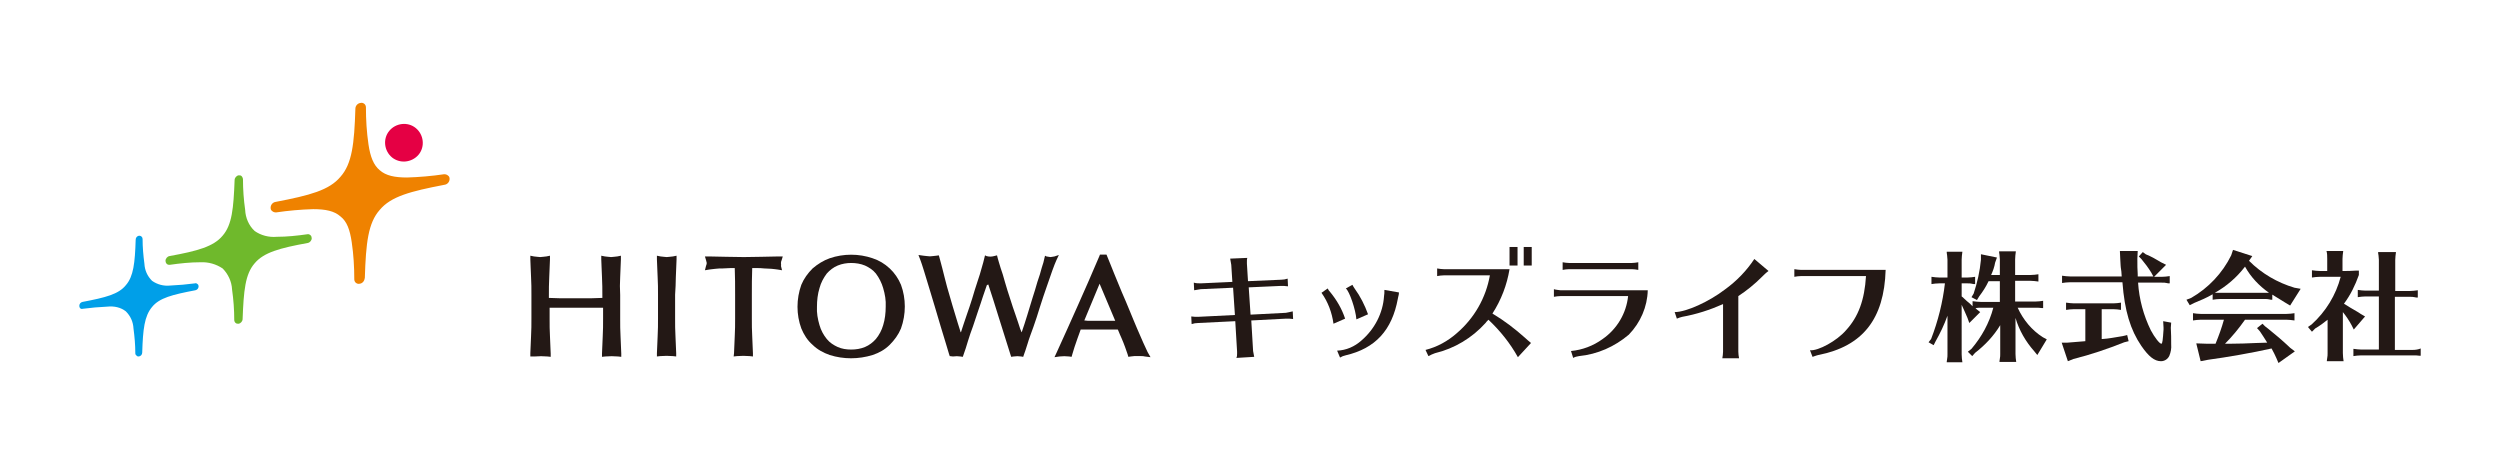 <?xml version="1.0" encoding="utf-8"?>
<!-- Generator: Adobe Illustrator 26.5.2, SVG Export Plug-In . SVG Version: 6.00 Build 0)  -->
<svg version="1.1" id="レイヤー_1" xmlns="http://www.w3.org/2000/svg" xmlns:xlink="http://www.w3.org/1999/xlink" x="0px"
	 y="0px" viewBox="0 0 687.3 128.1" style="enable-background:new 0 0 687.3 128.1;" xml:space="preserve">
<style type="text/css">
	.st0{fill:none;}
	.st1{fill:#6FB92C;}
	.st2{fill:#009FE8;}
	.st3{fill:#E50044;}
	.st4{fill:#EF8200;}
	.st5{fill:#231815;}
</style>
<rect x="24.2" y="111.6" class="st0" width="13.9" height="13.8"/>
<rect x="119.6" y="77.5" class="st0" width="27.5" height="27.5"/>
<rect x="119.6" y="49.8" class="st0" width="27.5" height="27.5"/>
<g>
	<rect x="22.5" y="21.2" class="st0" width="101.4" height="83.9"/>
	<rect x="13.9" y="12.6" class="st0" width="118.5" height="100.9"/>
	<rect x="22.5" y="96.5" class="st0" width="8.5" height="8.5"/>
	<rect x="13.9" y="105" class="st0" width="8.5" height="8.5"/>
	<rect x="123.9" y="96.5" class="st0" width="8.5" height="8.5"/>
	<rect x="123.9" y="12.6" class="st0" width="8.5" height="8.5"/>
</g>
<line class="st0" x1="21.5" y1="77.5" x2="159" y2="77.5"/>
<line class="st0" x1="41.5" y1="56.6" x2="461.6" y2="56.6"/>
<line class="st0" x1="55.2" y1="42.8" x2="371.5" y2="42.8"/>
<g id="グループ_5">
	<path id="パス_1" class="st1" d="M61.2,73.8c1.5,1.5,2.5,3.6,2.6,5.8l0,0c0.4,2.8,0.6,5.6,0.6,8.4v0c0,0.3,0.2,0.7,0.4,0.8
		c0.2,0.2,0.5,0.2,0.8,0.2c0.6-0.1,1.1-0.7,1.1-1.3c0.3-7.8,0.7-12.3,3.3-15.3c2.5-3,6.9-4.2,14.6-5.6c0.6-0.1,1.1-0.7,1.1-1.3
		c0-0.3-0.1-0.6-0.3-0.8c-0.2-0.2-0.6-0.4-0.9-0.3l0,0c-2.8,0.4-5.6,0.7-8.4,0.7c-2.2,0.2-4.4-0.4-6.1-1.6c-1.6-1.5-2.5-3.6-2.6-5.8
		c-0.4-2.8-0.6-5.6-0.6-8.4l0,0c0-0.3-0.2-0.7-0.4-0.9c-0.2-0.2-0.5-0.2-0.8-0.2c-0.6,0.1-1.1,0.7-1.1,1.3
		c-0.3,7.8-0.7,12.3-3.3,15.3c-2.5,3-6.9,4.2-14.6,5.6c-0.6,0.1-1.1,0.7-1.1,1.3c0,0.6,0.4,1.1,1,1.1c0.1,0,0.1,0,0.2,0l0,0
		c2.8-0.4,5.6-0.7,8.4-0.7C57.3,72,59.4,72.6,61.2,73.8"/>
	<path id="パス_2" class="st2" d="M34.6,85.6c1.3,1.3,2,2.9,2.1,4.7c0.3,2.3,0.5,4.5,0.5,6.8v0c0,0.3,0.1,0.5,0.4,0.7
		C37.7,98,38,98,38.2,98c0.5-0.1,0.9-0.5,0.9-1.1c0.2-6.4,0.6-10,2.7-12.5c2-2.5,5.6-3.4,11.9-4.6c0.5-0.1,0.9-0.5,0.9-1.1
		c0-0.2-0.1-0.5-0.3-0.6c-0.2-0.2-0.5-0.3-0.7-0.2c-2.3,0.3-4.5,0.5-6.8,0.6c-1.8,0.2-3.6-0.3-5-1.3c-1.3-1.3-2-2.9-2.1-4.7
		c-0.3-2.3-0.5-4.5-0.5-6.8l0,0c0-0.5-0.4-0.9-0.9-0.9c0,0-0.1,0-0.1,0c-0.5,0.1-0.9,0.5-0.9,1.1c-0.2,6.4-0.6,10.1-2.7,12.5
		c-2,2.5-5.6,3.4-11.9,4.6c-0.5,0.1-0.9,0.5-0.9,1.1c0,0.2,0.1,0.5,0.2,0.6c0.2,0.2,0.5,0.3,0.7,0.2l0,0c2.3-0.3,4.5-0.5,6.8-0.6
		C31.4,84.1,33.2,84.5,34.6,85.6"/>
	<path id="パス_3" class="st3" d="M111.4,44.4c1.4-0.1,2.8-0.8,3.7-1.9c1.8-2.2,1.4-5.5-0.8-7.3c-2.2-1.8-5.5-1.4-7.3,0.8
		c-1.8,2.2-1.4,5.5,0.8,7.3C108.8,44.1,110.1,44.5,111.4,44.4"/>
	<path id="パス_4" class="st4" d="M93.6,59.5c1.8,1.4,2.6,3.7,3.1,7.1l0,0c0.5,3.4,0.7,6.8,0.7,10.2l0,0c0,0.4,0.2,0.8,0.5,1
		c0.3,0.2,0.6,0.3,1,0.2c0.8-0.1,1.3-0.8,1.4-1.6c0.3-9.6,0.9-15.1,4.1-18.7c3.1-3.7,8.4-5.1,17.8-6.9c0.8-0.1,1.4-0.8,1.4-1.6
		c0-0.4-0.1-0.7-0.4-0.9c-0.3-0.3-0.7-0.4-1.1-0.4h0c-3.4,0.5-6.8,0.8-10.2,0.9c-3.4,0-5.8-0.5-7.5-2c-1.7-1.4-2.6-3.7-3.1-7.1
		c-0.5-3.4-0.7-6.8-0.7-10.2v0c0-0.4-0.2-0.8-0.5-1c-0.3-0.2-0.6-0.3-1-0.2c-0.8,0.1-1.4,0.8-1.4,1.6c-0.3,9.6-0.9,15.1-4.1,18.7
		c-3.1,3.7-8.4,5.1-17.8,6.9c-0.8,0.1-1.4,0.8-1.4,1.6c0,0.4,0.1,0.7,0.4,0.9c0.3,0.3,0.7,0.4,1.1,0.4l0,0c3.4-0.5,6.8-0.8,10.2-0.9
		C89.5,57.5,91.9,58,93.6,59.5"/>
	<path id="パス_5" class="st5" d="M353.5,86l-9.7,0.5l-0.5-7.5l8.9-0.4c0.6,0,1.1,0,1.7,0.1l0.2,0l-0.1-2.1
		c-0.6,0.2-1.2,0.3-1.8,0.3l-9.1,0.4l-0.3-4.8c0-0.3,0-0.6,0-0.6c0-0.4,0-0.7,0.1-1l-4.7,0.2c0.1,0.5,0.2,1.1,0.3,1.7l0.3,4.7
		l-8.7,0.4c-0.6,0-1.3,0-1.9-0.2l0.1,2.1c0.6-0.1,1.2-0.2,1.8-0.3l8.9-0.4l0.5,7.5l-10.1,0.5c-0.6,0-1.3,0-1.9-0.1l0.1,2.1
		c0.6-0.2,1.2-0.3,1.8-0.3l10.2-0.5l0.5,8.4l0,0.5c0,0.4,0,0.8-0.2,1.2l4.9-0.3c-0.1-0.5-0.2-1-0.3-1.6l-0.5-8.4l9.6-0.5
		c0.6,0,1.2,0,1.9,0.1l-0.1-2.1C354.6,85.8,354,85.9,353.5,86"/>
	<path id="パス_6" class="st5" d="M380.5,81.4c-0.3,4.7-2.6,9.1-6.2,12.2c-1.9,1.7-4.2,2.7-6.7,2.8l0.8,1.9c0.5-0.3,1-0.5,1.5-0.6
		c8.2-1.9,12.8-6.9,14.4-15.6c0-0.2,0.1-0.3,0.1-0.5c0.1-0.4,0.2-0.7,0.2-1.1l0-0.1l-4-0.7C380.6,80.5,380.6,80.8,380.5,81.4"/>
	<path id="パス_7" class="st5" d="M365.7,80.3c-0.3-0.3-0.5-0.6-0.7-1l-1.7,1.2c1.8,2.5,2.9,5.5,3.3,8.5l3.2-1.4
		C368.9,84.9,367.5,82.5,365.7,80.3"/>
	<path id="パス_8" class="st5" d="M376.1,86.4c-0.9-2.5-2.1-4.9-3.7-7.1c-0.2-0.3-0.4-0.6-0.6-1l-1.8,1c1,0.8,2.7,5.8,2.9,8.5
		L376.1,86.4z"/>
	<rect id="長方形_1" x="418.9" y="67.9" class="st5" width="2.2" height="5.1"/>
	<path id="パス_9" class="st5" d="M419.3,92.9c-2.8-2.5-5.8-4.8-9-6.7c2.4-3.7,4-7.9,4.7-12.2h-18.1c-0.6,0-1.2-0.1-1.8-0.2v2.1
		c0.6-0.1,1.2-0.2,1.8-0.2h12.7c-1.1,6.2-4.3,11.8-9.1,15.9c-2.5,2.2-5.4,3.8-8.6,4.6l0.8,1.7c0.6-0.3,1.2-0.6,1.8-0.8
		c5.4-1.3,10.2-4.2,13.9-8.3c0.2-0.3,0.4-0.5,0.8-0.9c3.2,3,6,6.5,8.1,10.3l3.6-3.9l-0.1-0.1C420.2,93.7,419.7,93.3,419.3,92.9"/>
	<rect id="長方形_2" x="415" y="67.9" class="st5" width="2.2" height="5.1"/>
	<path id="パス_10" class="st5" d="M448.6,74c0.6,0,1.2,0.1,1.8,0.2v-2.1c-0.6,0.1-1.2,0.2-1.8,0.2h-17.2c-0.6,0-1.2-0.1-1.8-0.2
		v2.1c0.6-0.1,1.2-0.2,1.8-0.2L448.6,74z"/>
	<path id="パス_11" class="st5" d="M427.2,79.5v2.1c0.6-0.1,1.2-0.2,1.8-0.2h18.6c-0.5,4.8-3.1,9.1-7,11.8c-2.6,1.9-5.6,3-8.7,3.3
		l0.6,1.9c0.5-0.3,1-0.4,1.6-0.5c5.1-0.5,9.8-2.6,13.7-5.9c3.2-3.3,5.1-7.7,5.2-12.2H429C428.4,79.7,427.8,79.7,427.2,79.5"/>
	<path id="パス_12" class="st5" d="M474.2,79.6c-4.3,3.3-10.6,6.2-13.8,6.2l0.6,1.8c0.5-0.2,1-0.4,1.5-0.5
		c3.9-0.7,7.6-1.9,11.2-3.5v13.1c0,0.6-0.1,1.2-0.2,1.8h4.6c-0.1-0.6-0.2-1.2-0.2-1.8V81.4c2.3-1.5,4.5-3.3,6.4-5.2
		c0.6-0.6,1.2-1.2,1.9-1.7l-3.9-3.3C480.2,74.4,477.4,77.3,474.2,79.6"/>
	<path id="パス_13" class="st5" d="M493.3,74v2.1c0.6-0.1,1.2-0.2,1.8-0.2h17.9c-0.4,6.6-2.1,11.2-5.5,14.9
		c-2.5,2.9-7.6,5.7-9.9,5.5l0.7,1.8l0.1,0l0.2-0.1l0.6-0.2c0.2-0.1,0.4-0.1,0.7-0.2c12.2-2.4,18.1-9.9,18.5-23.4h-23.2
		C494.6,74.2,494,74.1,493.3,74"/>
	<path id="パス_14" class="st5" d="M554.7,84.6h4.9c0.6,0,1.2,0,1.8,0.1l0.3,0v-2c-0.7,0.1-1.4,0.2-2.2,0.2h-5.5v-5.7h4.2
		c0.7,0,1.4,0.1,2.2,0.2v-2c-0.7,0.1-1.4,0.2-2.2,0.2h-4.2v-4.3c0-0.7,0.1-1.4,0.2-2.2h-4.6l0,0.3l0.1,0.7c0,0.4,0.1,0.8,0.1,1.2
		v4.3h-2.4c0.5-1.1,0.9-2.2,1.1-3.4l0.5-1.4l-4.4-0.9v1.5c-0.3,3.2-1,6.3-2,9.3l-0.6,1l1.5,0.8l0.6-1c1-1.3,1.9-2.7,2.6-4.2h3.1V83
		h-5.3c-0.7,0-1.4-0.1-2.2-0.2v1.4l-0.5-0.5l-0.2-0.2c-0.6-0.5-1.1-0.9-1.6-1.4c-0.4-0.4-0.4-0.4-0.7-0.6v-3.6h1.5
		c0.6,0,1,0,1.3,0.1l0.5,0.1l0.4,0v-2c-0.7,0.1-1.4,0.2-2.2,0.2h-1.5v-4.9c0-0.7,0.1-1.4,0.2-2.2h-4.3l0,0.3l0.1,0.7
		c0,0.4,0.1,0.8,0.1,1.2v4.9h-2.2c-0.7,0-1.4-0.1-2.2-0.2v2c0.7-0.1,1.4-0.2,2.2-0.2h1.5c-0.6,5.2-1.9,10.4-3.8,15.3l-0.7,0.9
		l1.4,0.8l0.5-1c1.3-2.3,2.4-4.6,3.3-7.1v10.6c0,0.4,0,0.9-0.1,1.3l-0.1,0.7l0,0.2h4.3c-0.1-0.7-0.2-1.4-0.2-2.2V83.8
		c0.5,1.1,1.1,2.4,1.6,3.6l0.5,1.4l3-3l-0.9-0.7l-0.4-0.4c0.5-0.1,1.1-0.1,1.6-0.1h3.3c-1.1,4.2-3.2,8-6,11.3l-1,0.8l1.2,1.2L543,97
		c2.7-2.1,5.1-4.6,6.9-7.6v7.9c0,0.4,0,0.9-0.1,1.3l-0.1,0.7l0,0.2h4.6c-0.1-0.7-0.2-1.4-0.2-2.2v-9.9c1,3.4,2.8,6.5,5.1,9.1
		l0.9,1.1l2.6-4.3l-1.1-0.6C558.6,90.8,556.2,87.9,554.7,84.6"/>
	<path id="パス_15" class="st5" d="M594.7,88.3l0.1,1.8l0,0.5c-0.2,2.9-0.3,3.9-0.6,3.9c-0.5,0-1.9-1.8-2.9-3.7
		c-2-4.1-3.2-8.5-3.5-13.1h6.5c0.6,0,1,0,1.3,0.1l0.5,0.1l0.4,0v-2c-0.7,0.1-1.4,0.2-2.2,0.2h-2.1l3.3-3.3l-1.4-0.7
		c-1.3-0.8-2.7-1.6-4.2-2.2l-0.8-0.6l-1.1,1.2l0.7,0.7c1,1.2,1.9,2.4,2.7,3.7l0.6,1.1h-4.3l0-0.6c-0.1-1.5-0.1-2.2-0.1-4.3l0.1-2.1
		h-4.9l0.1,2.2l0.1,1.8c0,0.4,0.1,0.8,0.1,0.9l0.1,0.7l0.1,1.4h-14.2c-0.7,0-1.4-0.1-2.2-0.2v2c0.7-0.1,1.4-0.2,2.2-0.2h14.4
		c0.6,7.9,2.2,13.1,5.2,17.5c2,2.9,3.6,4.2,5.4,4.2c1,0,1.9-0.6,2.3-1.5c0.4-1,0.6-2,0.5-3.1c0-1.2,0-3.3-0.1-4.6l0.1-1.4
		L594.7,88.3z"/>
	<path id="パス_16" class="st5" d="M583.6,92.4c-2.5,0.4-3.9,0.7-5.6,0.8c-0.1,0-0.2,0-0.2,0V85h3.2c0.7,0,1.4,0.1,2.1,0.2v-2
		c-0.7,0.1-1.4,0.2-2.1,0.2h-10.8c-0.7,0-1.4-0.1-2.2-0.2v2c0.7-0.1,1.4-0.2,2.2-0.2h3.1v8.8c-1.3,0.1-2.4,0.2-4.9,0.4h-1.6l1.7,5.1
		l1.5-0.6c4.8-1.2,9.5-2.8,14-4.6l1.2-0.3l-0.4-1.7L583.6,92.4z"/>
	<path id="パス_17" class="st5" d="M623.6,90.4l-0.9-0.7L622,89l-1.5,1.2l0.8,0.9c0.6,0.9,1.4,2.1,2,3.1l-3.1,0.1
		c-2.9,0.1-4,0.2-7.1,0.2l-1.4,0c2-2,3.8-4.2,5.5-6.6h11.4c0.7,0,1.4,0.1,2.2,0.2v-2c-0.7,0.1-1.4,0.2-2.2,0.2h-23.6
		c-0.7,0-1.4-0.1-2.1-0.2v2c0.7-0.1,1.4-0.2,2.1-0.2h6.4c-0.6,2.2-1.4,4.4-2.3,6.6l-0.7,0h-1.7l-2.9-0.1l1.2,4.9l2.1-0.4
		c5.2-0.7,12.1-1.9,17.4-3.1c0.5,0.9,1,1.9,1.3,2.6l0.6,1.4l4.5-3.2l-1.3-1C627.6,93.7,625.6,92,623.6,90.4"/>
	<path id="パス_18" class="st5" d="M618.3,71.7l0.9-1.3l-5.3-1.7l-0.5,1.5c-2.4,4.9-6.3,9-11,11.7l-1.3,0.5l0.9,1.5l1.2-0.6
		c1.7-0.7,3.4-1.4,5.1-2.4v1.5c0.7-0.1,1.4-0.2,2.1-0.2h12.1c0.6,0,1,0,1.3,0.1l0.5,0.1l0.4,0V81c1.1,0.7,2.3,1.4,3.4,2.1l1.5,0.9
		l2.9-4.6l-1.7-0.3C626.1,77.7,621.8,75.2,618.3,71.7 M622.4,80.5h-12.1c-0.8,0-0.9,0-1.4,0c3.2-1.8,6-4.2,8.3-7.2
		c1.6,2.9,3.9,5.3,6.6,7.2C623.4,80.5,623.3,80.5,622.4,80.5"/>
	<path id="パス_19" class="st5" d="M663.3,96.2h-4.9V81.6h4c0.6,0,1,0,1.4,0.1l0.5,0.1l0.4,0v-2c-0.7,0.1-1.5,0.2-2.2,0.2h-4v-8.5
		c0-0.7,0.1-1.4,0.2-2.2h-4.9l0,0.3l0.1,0.6c0,0.4,0.1,0.8,0.1,1.2v8.5h-3.7c-0.7,0-1.4-0.1-2.1-0.2v2c0.7-0.1,1.4-0.2,2.1-0.2h3.7
		v14.6h-4.8c-0.7,0-1.4-0.1-2.2-0.2v2c0.7-0.1,1.4-0.2,2.2-0.2h14.2c0.6,0,1.2,0,1.8,0.1l0.3,0v-2C664.8,96.1,664,96.2,663.3,96.2"
		/>
	<path id="パス_20" class="st5" d="M646.5,89.4l0.6,1.2l3.1-3.6l-1.2-0.7l-0.6-0.4c-1.9-1.1-2.9-1.7-4-2.4
		c1.8-2.4,3.1-5.1,4.1-7.9v-1.2l-0.9,0c-1.7,0.1-1.9,0.1-3.1,0.1H644v-3.3c0-0.7,0.1-1.4,0.2-2.2h-4.6c0.2,0.7,0.2,1.4,0.2,2.2v3.3
		h-2c-0.7,0-1.4-0.1-2.2-0.2v2c0.7-0.1,1.4-0.2,2.2-0.2h5.7c-1.3,5-4.1,9.6-8,13.1l-1,0.7l1.1,1.3l0.9-0.9c1.2-0.7,2.3-1.5,3.4-2.4
		v9.2c0,0.4,0,0.9-0.1,1.3l-0.1,0.7l0,0.2h4.6c-0.1-0.7-0.2-1.4-0.2-2.2V85.8C645,86.9,645.8,88.1,646.5,89.4"/>
	<path id="パス_21" class="st5" d="M170.5,76.2c0.1-1.6,0.1-3.2,0.2-4.9l0-1l-1,0.2c-0.3,0-0.6,0.1-0.9,0.1
		c-0.5,0.1-1.1,0.1-1.6,0c-0.3,0-0.6-0.1-0.9-0.1l-1-0.2l0,1c0.1,1.7,0.1,3.3,0.2,4.9c0.1,1.6,0.1,3.6,0.1,5.2v0.5l-3.1,0.1
		c-1.2,0-2.5,0-3.9,0c-1.4,0-3.4,0-4.6,0l-3.1-0.1v-0.5c0-1.6,0-3.6,0.1-5.2c0.1-1.6,0.1-3.2,0.2-4.9l0-1l-1,0.2
		c-0.3,0-0.6,0.1-0.9,0.1c-0.5,0.1-1.1,0.1-1.6,0c-0.3,0-0.6-0.1-0.9-0.1l-1-0.2l0,1c0.1,1.7,0.1,3.3,0.2,4.9
		c0.1,1.6,0.1,3.2,0.1,4.8v6.5c0,1.6,0,3.3-0.1,4.9c-0.1,1.6-0.1,3.2-0.2,4.7l0,0.9L147,98c1.2-0.1,2.3-0.1,3.5,0l0.9,0.1l0-0.9
		c-0.1-1.6-0.1-3.1-0.2-4.7c-0.1-1.6-0.1-3.2-0.1-4.9v-3c1.1,0,2.1,0,3.1,0c1.3,0,3.3,0,4.6,0s2.6,0,3.9,0c1,0,2,0,3.1,0v3
		c0,1.6,0,3.3-0.1,4.9c-0.1,1.6-0.1,3.2-0.2,4.7l0,0.9l0.9-0.1c1.2-0.1,2.3-0.1,3.5,0l0.9,0.1l0-0.9c-0.1-1.6-0.1-3.1-0.2-4.7
		c-0.1-1.6-0.1-3.2-0.1-4.9v-6.5C170.4,79.4,170.4,77.8,170.5,76.2"/>
	<path id="パス_22" class="st5" d="M185.8,76.2c0.1-1.6,0.1-3.2,0.2-4.9l0-1l-1,0.2c-0.3,0-0.6,0.1-0.9,0.1
		c-0.5,0.1-1.1,0.1-1.6,0c-0.3,0-0.6-0.1-0.9-0.1l-1-0.2l0,1c0.1,1.7,0.1,3.3,0.2,4.9c0.1,1.6,0.1,3.2,0.1,4.8v6.5
		c0,1.6,0,3.3-0.1,4.9c-0.1,1.6-0.1,3.2-0.2,4.7l0,0.9l0.9-0.1c1.2-0.1,2.3-0.1,3.5,0l0.9,0.1l0-0.9c-0.1-1.6-0.1-3.1-0.2-4.7
		c-0.1-1.6-0.1-3.2-0.1-4.9v-6.5C185.7,79.4,185.8,77.8,185.8,76.2"/>
	<path id="パス_23" class="st5" d="M214.7,72.3c0-0.3,0.1-0.6,0.2-0.8l0.3-1l-1.1,0c-1.6,0-3.2,0.1-4.8,0.1
		c-3.1,0.1-6.5,0.1-9.6,0c-1.6,0-3.2-0.1-4.8-0.1l-1.1,0l0.3,1c0.1,0.3,0.1,0.5,0.2,0.8c0,0.3-0.1,0.5-0.2,0.8l-0.3,1.2l1.2-0.2
		c0.5-0.1,1.1-0.1,1.7-0.2c0.7-0.1,1.3-0.1,2-0.1c0.7,0,1.4-0.1,2.1-0.1c0.4,0,0.8,0,1.2,0c0.1,2.3,0.1,5,0.1,7.3v6.5
		c0,1.6,0,3.3-0.1,4.9c-0.1,1.6-0.1,3.2-0.2,4.7l-0.1,0.9l0.9-0.1c1.2-0.1,2.3-0.1,3.5,0l0.9,0.1l0-0.9c-0.1-1.6-0.1-3.1-0.2-4.7
		c-0.1-1.6-0.1-3.2-0.1-4.9v-6.5c0-2.3,0-5,0.1-7.3c0.4,0,0.8,0,1.2,0c0.7,0,1.4,0,2.1,0.1c0.7,0,1.4,0.1,2,0.1
		c0.7,0.1,1.2,0.1,1.7,0.2l1.2,0.2l-0.3-1.2C214.8,72.9,214.7,72.6,214.7,72.3"/>
	<path id="パス_24" class="st5" d="M244.6,73.8c-1.4-1.3-2.9-2.2-4.7-2.8c-3.8-1.3-8-1.3-11.8,0c-1.7,0.6-3.3,1.6-4.7,2.8
		c-1.3,1.3-2.4,2.8-3.1,4.5c-1.4,3.9-1.4,8.2,0,12c0.7,1.7,1.7,3.3,3.1,4.5c1.3,1.3,3,2.2,4.7,2.8c3.8,1.2,7.9,1.2,11.8,0
		c1.8-0.6,3.4-1.5,4.7-2.8c1.3-1.3,2.4-2.8,3.1-4.5c1.4-3.9,1.4-8.2,0-12C247,76.6,245.9,75,244.6,73.8 M225.3,89.4
		c-0.5-1.7-0.8-3.4-0.7-5.1c0-1.7,0.2-3.5,0.7-5.1c0.4-1.5,1.1-2.8,2-4c0.8-0.9,1.8-1.7,3-2.2c1.2-0.5,2.5-0.7,3.7-0.7
		c1.3,0,2.6,0.2,3.8,0.7c1.1,0.5,2.2,1.2,3,2.2c0.9,1.2,1.6,2.6,2,4c0.5,1.7,0.8,3.4,0.7,5.1c0,1.7-0.2,3.5-0.7,5.1
		c-0.4,1.4-1.1,2.7-2,3.8c-0.8,0.9-1.8,1.7-3,2.2c-1.2,0.5-2.5,0.7-3.8,0.7c-1.3,0-2.6-0.2-3.7-0.7c-1.1-0.5-2.2-1.2-3-2.2
		C226.4,92.1,225.7,90.8,225.3,89.4"/>
	<path id="パス_25" class="st5" d="M291.1,70.1l-1.2,0.4c-0.2,0-0.4,0.1-0.6,0.1c-0.3,0.1-0.7,0.1-1,0c-0.2,0-0.4-0.1-0.6-0.1
		l-0.4-0.2l-0.2,0.8c-0.1,0.5-0.3,1.4-0.7,2.5c-0.3,1.2-0.7,2.5-1.2,3.9c-0.4,1.5-0.9,3-1.4,4.6c-0.5,1.6-1,3.2-1.4,4.6
		s-1.1,3.4-1.5,4.6c0,0.1-0.1,0-0.2-0.3c0-0.1-0.1-0.3-0.2-0.5c-0.4-1.2-0.8-2.5-1.3-3.9c-0.5-1.4-1-2.9-1.5-4.5
		c-0.5-1.6-1-3-1.4-4.5s-0.8-2.8-1.2-3.9c-0.4-1.2-0.6-2.1-0.8-2.7l-0.2-0.8l-0.8,0.2c-0.7,0.2-1.4,0.2-2.1,0l-0.4-0.2l-0.2,0.8
		c-0.1,0.6-0.4,1.5-0.7,2.6c-0.3,1.1-0.7,2.5-1.2,3.9s-0.9,2.9-1.4,4.5c-0.5,1.6-1,3.1-1.5,4.5c-0.5,1.4-1.2,3.6-1.6,4.8
		c-0.1,0.2-0.2-0.3-0.2-0.3c-0.5-1.5-0.9-2.9-1.3-4.2c-0.6-1.9-1.1-3.7-1.6-5.4s-1-3.4-1.4-5.1s-0.9-3.5-1.4-5.4l-0.2-0.7l-0.7,0.1
		c-0.3,0-0.6,0.1-0.9,0.1c-0.6,0.1-1.1,0.1-1.7,0c-0.3,0-0.6-0.1-0.9-0.1l-1.4-0.2l0.5,1.3c0.2,0.6,0.6,1.6,1,3
		c0.4,1.4,0.9,2.9,1.4,4.6l1.6,5.3l1.6,5.4c0.5,1.7,1,3.2,1.4,4.6c0.4,1.4,0.7,2.4,0.9,3l0.2,0.6L262,98c0.7-0.1,1.4-0.1,2,0
		l0.7,0.1l0.2-0.6c0.4-1.1,0.8-2.3,1.2-3.7s0.9-2.7,1.4-4.1c0.5-1.4,0.9-2.8,1.4-4.2c0.5-1.4,0.9-2.7,1.3-3.9s0.8-2.3,1.1-3.2
		l0.4-0.2c1,3,1.9,5.9,2.8,8.8c1.1,3.5,2.2,7,3.3,10.5l0.2,0.6l0.7-0.1c0.7-0.1,1.3-0.1,2,0l0.6,0.1l0.2-0.6c0.2-0.6,0.6-1.6,1-3
		s1-2.9,1.6-4.6c0.6-1.7,1.2-3.5,1.8-5.5c0.6-1.9,1.2-3.7,1.8-5.4c0.6-1.7,1.1-3.2,1.6-4.6c0.5-1.3,0.8-2.2,1.1-2.8L291.1,70.1z"/>
	<path id="パス_26" class="st5" d="M314.3,94.2c-0.5-1.2-1.1-2.5-1.7-3.9c-0.6-1.5-1.3-3-2-4.8c-0.7-1.7-1.4-3.4-2.2-5.2
		c-0.7-1.7-1.4-3.4-2.1-5.1c-0.7-1.7-1.3-3.3-1.9-4.7l-0.2-0.5h-1.8l-0.2,0.5c-1.9,4.4-3.8,8.9-5.8,13.3c-1.9,4.3-3.9,8.7-5.9,13.1
		l-0.6,1.3l1.4-0.2c0.9-0.1,1.7-0.1,2.6,0l0.7,0.1l0.2-0.7c0.3-1.1,0.8-2.6,1.4-4.3c0.2-0.6,0.3-0.9,0.4-1.1
		c0.1-0.3,0.2-0.6,0.5-1.4l1.8,0c1.5,0,3.1,0,4.7,0c0.3,0,0.9,0,1.5,0c0.9,0,1.6,0,2.2,0l0.1,0.2h0c0.2,0.4,0.4,1,0.5,1.2
		c0.1,0.2,0.2,0.4,0.4,0.9c0.4,0.9,0.7,1.7,1,2.5s0.5,1.5,0.7,2l0.2,0.7l0.7-0.1c0.3,0,0.6-0.1,0.9-0.1h2c0.3,0,0.6,0,0.9,0.1
		l1.6,0.2l-0.8-1.4C315.2,96.2,314.8,95.3,314.3,94.2 M298.1,88.1l4.2-10.1l4.3,10.2c-0.5,0-1.3,0-1.9,0c-0.6,0-1.1,0-1.3,0
		c-1.3,0-2.8,0-4.3,0C298.9,88.2,298.4,88.1,298.1,88.1"/>
</g>
</svg>
